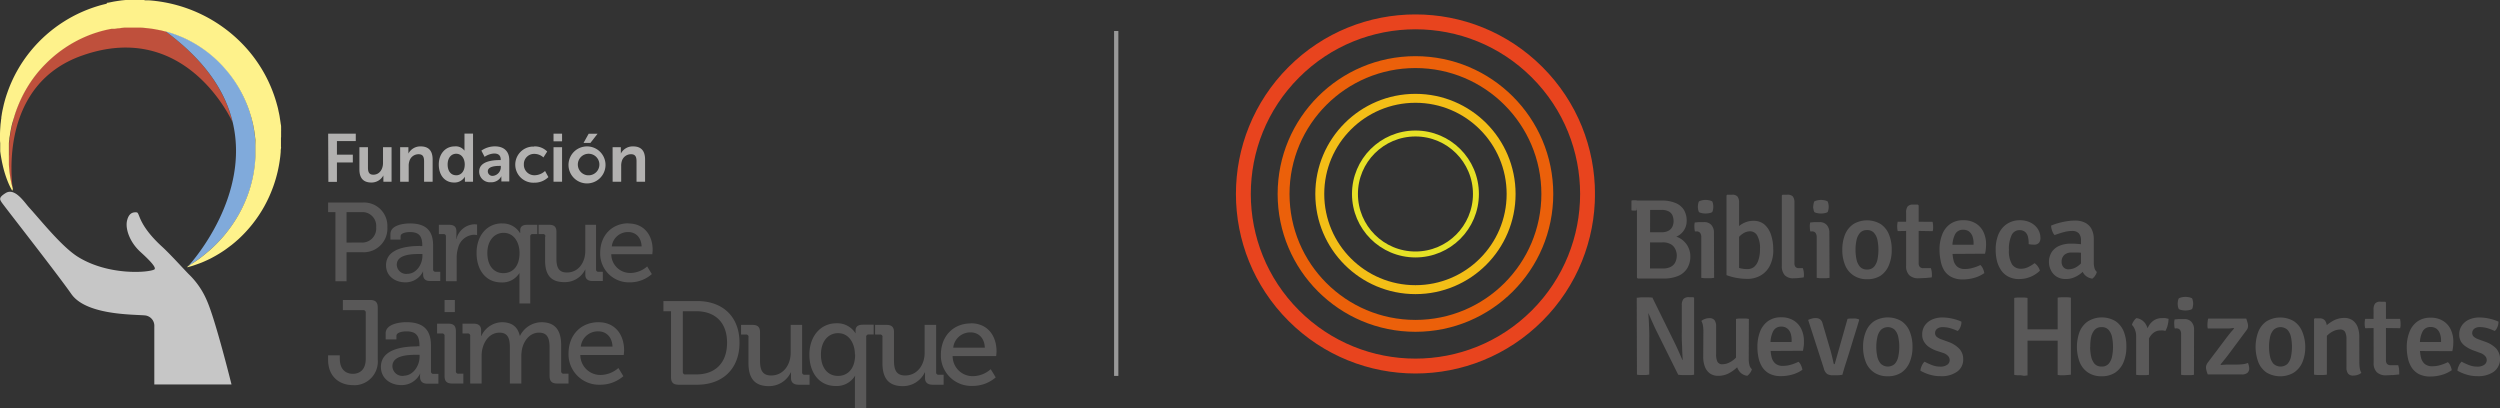<svg xmlns="http://www.w3.org/2000/svg" xmlns:xlink="http://www.w3.org/1999/xlink" viewBox="0 0 584.85 95.5">
  <rect x="0" y="0" width="584.85" height="95.5" fill="#333333" stroke="none"/>
  <defs>
    <style>
      .cls-1, .cls-13, .cls-3, .cls-4, .cls-5, .cls-6 {
        fill: none;
      }

      .cls-2 {
        clip-path: url(#clip-path);
      }

      .cls-3 {
        stroke: #e6e126;
        stroke-width: 1.39px;
      }

      .cls-4 {
        stroke: #f3be17;
        stroke-width: 2.09px;
      }

      .cls-5 {
        stroke: #eb600a;
        stroke-width: 2.78px;
      }

      .cls-6 {
        stroke: #e8441e;
        stroke-width: 3.48px;
      }

      .cls-7 {
        fill: #bf503c;
      }

      .cls-8 {
        fill: #80aadb;
      }

      .cls-9 {
        fill: #fef28b;
      }

      .cls-10 {
        fill: #c6c6c6;
      }

      .cls-11 {
        fill: #595858;
      }

      .cls-12 {
        fill: #b2b1b0;
      }

      .cls-13 {
        stroke: #999;
        stroke-miterlimit: 10;
      }

      .cls-14 {
        fill: #5a5959;
      }
    </style>
    <clipPath id="clip-path">
      <rect class="cls-1" x="289.12" y="3.38" width="84" height="84"/>
    </clipPath>
  </defs>
  <g id="Capa_2" data-name="Capa 2">
    <g id="Capa_1-2" data-name="Capa 1">
      <g>
        <g class="cls-2">
          <circle class="cls-3" cx="331.13" cy="45.38" r="14.15"/>
          <circle class="cls-4" cx="331.13" cy="45.38" r="22.38"/>
          <circle class="cls-5" cx="331.13" cy="45.38" r="30.85"/>
          <circle class="cls-6" cx="331.13" cy="45.38" r="40.26" transform="translate(64.9 247.43) rotate(-45)"/>
        </g>
        <g id="Capa_1-2-2" data-name="Capa 1-2">
          <path class="cls-7" d="M38.61,7.22,38,7.07c-.25-.05-.49-.12-.74-.16a25.29,25.29,0,0,0-3-.47c-.5-.05-1-.11-1.5-.12H29.08l-.74.08a2.34,2.34,0,0,0-.74.08l-.73.11h-.73l-.72.14a29,29,0,0,0-5.54,1.76,29.53,29.53,0,0,0-9.16,6.27,28.41,28.41,0,0,0-3.35,4A30.8,30.8,0,0,0,4.91,23c-.34.72-.63,1.45-.92,2.16-.13.36-.26.72-.38,1.07-.07.18-.12.36-.17.53l-.16.53L3.12,28,3,28.56l-.26,1c-.13.69-.28,1.35-.36,2,0,.33-.11.65-.14,1s-.07.63-.1.94V34h0v2.17c0,.28-.14.57-.14.87v1.53A29.22,29.22,0,0,0,2.67,43c.13.5.22.89.31,1.15C2.53,40.82.43,19.61,19.2,13,43.71,4.32,54.43,28.65,54.43,28.65h0c-1.67-7-6.26-14.44-15.82-21.39Z"/>
          <path class="cls-8" d="M45.12,61.55l.45-.3,1.3-.92c.56-.43,1.19-.92,1.85-1.5.38-.3.75-.65,1.14-1,.19-.17.38-.37.58-.56l.29-.29.3-.31a29.05,29.05,0,0,0,2.4-2.8,31.28,31.28,0,0,0,4.27-7.5,30.18,30.18,0,0,0,2.1-9.74V34h0l-.09-1.5-.15-1.29c-.06-.44-.14-.9-.21-1.36s-.19-.9-.28-1.36-.24-.9-.35-1.35-.28-.9-.42-1.35a29.11,29.11,0,0,0-5.77-10,28.32,28.32,0,0,0-9.53-7l-.34-.16-.35-.14-.7-.28c-.23-.1-.47-.18-.7-.26l-.71-.26-.72-.21-.72-.22h-.13c9.56,7,14.15,14.34,15.82,21.39,4,17-8.92,32-10.5,33.7l.17-.11c.23-.15.59-.35,1-.65Z"/>
          <path class="cls-9" d="M65.76,32.17V30.7a2.94,2.94,0,0,0,0-.42v-.42a3,3,0,0,0-.08-.84c-.07-.56-.17-1.13-.25-1.69s-.23-1.12-.34-1.69-.29-1.12-.44-1.69a32.7,32.7,0,0,0-6.89-12.54A33.9,33.9,0,0,0,34.85.08h-.92L33.7,0H29.4l-.94.09-.9.13-.89.14-.89.18-.44.09h-.22L24.9.88,24,1.1A32.49,32.49,0,0,0,7.27,11.81,32,32,0,0,0,1.63,21.93c-.08.22-.15.44-.22.66-.2.62-.36,1.25-.52,1.85L.62,25.66c-.05.2-.08.4-.12.6s-.07.41-.1.61l-.09.55h0A1.71,1.71,0,0,1,.24,28c0,.39-.09.77-.12,1.15C.06,30,0,30.7,0,31.41v1.05a6.57,6.57,0,0,0,.05,1V34h0v1.37c.07.62.17,1.19.27,1.74q.08.42.15.81c.06.26.11.5.17.75a24.65,24.65,0,0,0,1.44,4.43c.23.49.41.85.55,1.09l.19.37h.12L3,44.12H3c-.09-.26-.18-.65-.31-1.15a29.17,29.17,0,0,1-.61-4.46V34h0v-.46a7.7,7.7,0,0,1,.1-.94c0-.32.09-.64.14-1,.08-.66.23-1.32.36-2,.08-.34.17-.68.26-1l.18-.6.16-.53c.05-.17.1-.35.16-.53s.1-.35.17-.53c.12-.35.25-.71.38-1.07.29-.71.58-1.44.92-2.16A30.8,30.8,0,0,1,7.37,18.9a28.41,28.41,0,0,1,3.35-4,29.53,29.53,0,0,1,9.16-6.27,29,29,0,0,1,5.54-1.76l.72-.14h.73l.73-.11a2.34,2.34,0,0,0,.74-.08l.74-.08h3.73c.5,0,1,.07,1.5.12a25.29,25.29,0,0,1,3,.47,3.92,3.92,0,0,1,.74.16l.6.15h.13l.72.22.72.21.71.26c.23.08.47.16.7.26l.7.28.35.14.34.16A28.3,28.3,0,0,1,52.57,16a29.11,29.11,0,0,1,5.77,10c.14.45.29.9.42,1.35s.24.9.35,1.35.2.91.28,1.36.15.92.21,1.36l.15,1.29,0,1.34h0v2.62a30.18,30.18,0,0,1-2.1,9.74,31.28,31.28,0,0,1-4.27,7.5,29.05,29.05,0,0,1-2.4,2.8l-.3.31-.29.29c-.2.19-.39.39-.58.56-.39.36-.76.71-1.14,1-.66.58-1.29,1.07-1.85,1.5s-.92.66-1.3.92l-.45.3c-.43.3-.79.5-1,.65L44,62.3l-.19.12v.11l.41-.11c.26-.07.66-.17,1.17-.35s1.14-.39,1.87-.68l.56-.24.59-.27c.41-.19.85-.39,1.29-.64a29.45,29.45,0,0,0,2.9-1.76c.51-.35,1-.74,1.56-1.15l.79-.65.8-.7a30.82,30.82,0,0,0,6.06-7.67,31.75,31.75,0,0,0,2.3-5.2,30.92,30.92,0,0,0,1.39-6c.08-.52.12-1,.17-1.59a3.64,3.64,0,0,1,.06-.8.89.89,0,0,0,0-.41v-2a.74.74,0,0,0,0-.21Z"/>
          <path class="cls-10" d="M36.08,89.94H54.16s-3.72-15-5.73-19.55a18.67,18.67,0,0,0-4.35-6.32h0c-1.38-1.43-4.19-4.53-6-6.21-5.92-5.36-5.32-8.11-6.11-8.18s-1.81.07-2.25,1.94.59,5,3.13,7.31,3.85,3.81,3.22,4.13c-1.47.74-10.68,1.43-17.77-2.93-3.76-2.31-8.63-8.44-11.51-11.61-1.09-1.2-3.32-4.71-5.48-3.35C-.42,46.24,0,46.69.36,47.3s12.9,16.57,16.33,21.48,14.17,4.76,17.15,5A2.44,2.44,0,0,1,36.1,76.4V90Z"/>
          <path class="cls-11" d="M84.46,56.74a3.28,3.28,0,0,0,3.54-3,2.91,2.91,0,0,0,0-.59,3.23,3.23,0,0,0-2.89-3.52,3.74,3.74,0,0,0-.58,0H81.07v7.12Zm-6-7.12h-1.7V47.38h8.11a5.47,5.47,0,0,1,5.75,5.17,5.81,5.81,0,0,1,0,.59A5.53,5.53,0,0,1,85.43,59a3.37,3.37,0,0,1-.55,0H81.07v6.8h-2.6V49.62Z"/>
          <path class="cls-11" d="M95.3,64.06c2.13,0,3.52-2.24,3.52-4.2v-.44h-.66c-1.9,0-5.34.11-5.34,2.53a2.21,2.21,0,0,0,2.27,2.13Zm2.92-6.49h.57v-.13c0-2.32-.86-3.15-2.92-3.15-.62,0-2.16.15-2.16,1v.76H91.34v-1.3c0-2.17,3.28-2.48,4.56-2.48,4.27,0,5.42,2.24,5.42,5.16V63a.53.53,0,0,0,.45.58H103v2.16h-2.37c-1.17,0-1.64-.57-1.64-1.51a5.08,5.08,0,0,1,0-.78h0a4.53,4.53,0,0,1-4.2,2.6c-2.27,0-4.48-1.38-4.48-4,0-4.25,5.73-4.51,8-4.51Z"/>
          <path class="cls-11" d="M104.32,55.33a.5.5,0,0,0-.44-.57h-1.21V52.59h2.4c1.15,0,1.7.47,1.7,1.54V55a7,7,0,0,1-.06.91h.06a4.52,4.52,0,0,1,4.16-3.44,5.19,5.19,0,0,1,.68.05V55a3.82,3.82,0,0,0-.75-.08,4,4,0,0,0-3.7,3.1,7.68,7.68,0,0,0-.32,2.38v5.39h-2.52Z"/>
          <path class="cls-11" d="M121.54,59.16c0-2.34-1.23-4.69-3.73-4.69-2.08,0-3.8,1.72-3.8,4.72s1.54,4.71,3.75,4.71C119.76,63.9,121.54,62.52,121.54,59.16Zm-4.14-6.88a4.67,4.67,0,0,1,4.24,2.24h.06v-.67c0-.79.49-1.26,1.62-1.26h2.37v2.17h-1.07a.51.51,0,0,0-.57.42.38.38,0,0,0,0,.15V71h-2.53V65c0-.67,0-1.14,0-1.14h0a4.68,4.68,0,0,1-4.25,2.21c-3.54,0-5.78-2.81-5.78-6.9s2.47-6.91,5.94-6.91Z"/>
          <path class="cls-11" d="M127.59,55.33a.51.51,0,0,0-.44-.57H126V52.59h2.47c1.2,0,1.7.5,1.7,1.62v6.25c0,1.83.36,3.29,2.45,3.29,2.71,0,4.3-2.37,4.3-5V52.59h2.52V63a.52.52,0,0,0,.45.58.29.29,0,0,0,.13,0h1v2.16h-2.42c-1.12,0-1.67-.52-1.67-1.46V63h0A5.29,5.29,0,0,1,132,66c-3,0-4.48-1.56-4.48-5.05V55.33Z"/>
          <path class="cls-11" d="M150.1,57.65c-.08-2.19-1.46-3.36-3.1-3.36a3.79,3.79,0,0,0-3.88,3.36ZM147,52.28c3.7,0,5.68,2.76,5.68,6.18,0,.34-.08,1-.08,1H143a4.42,4.42,0,0,0,4.44,4.4h.1a6.06,6.06,0,0,0,3.86-1.53l1.09,1.79a7.67,7.67,0,0,1-5.08,1.93,6.72,6.72,0,0,1-7-6.43v-.47c0-4.2,2.87-6.91,6.62-6.91Z"/>
          <path class="cls-11" d="M76.72,83.13h2.77v.75c0,2.71,1.55,3.57,3.07,3.57s3-.91,3-3.46V73.17a.53.53,0,0,0-.46-.61.38.38,0,0,0-.15,0H80.21V70.18H86.6c1.24,0,1.77.53,1.77,1.77V84.1a5.53,5.53,0,0,1-5,6,5.48,5.48,0,0,1-.81,0c-2.88,0-5.81-1.74-5.81-6v-1Z"/>
          <path class="cls-11" d="M94.43,87.89c2.27,0,3.73-2.38,3.73-4.45V83h-.69c-2,0-5.67.11-5.67,2.68a2.33,2.33,0,0,0,2.4,2.26l.23,0ZM97.53,81h.6v-.14c0-2.46-.91-3.34-3.09-3.34-.67,0-2.3.16-2.3,1.07v.81H90.22V78c0-2.29,3.49-2.63,4.84-2.63,4.54,0,5.76,2.38,5.76,5.48v6a.53.53,0,0,0,.46.61.38.38,0,0,0,.15,0h1.13v2.3H100c-1.24,0-1.74-.61-1.74-1.61a5.69,5.69,0,0,1,.06-.83h0a4.79,4.79,0,0,1-4.45,2.77c-2.41,0-4.76-1.47-4.76-4.26,0-4.51,6.08-4.79,8.44-4.79Z"/>
          <path class="cls-11" d="M104,70.18h2.41V73H104V70.18Zm0,8.44a.53.53,0,0,0-.46-.61.38.38,0,0,0-.15,0h-1.14V75.72h2.63c1.25,0,1.77.52,1.77,1.77v9.32a.53.53,0,0,0,.46.61.38.38,0,0,0,.15,0h1.14v2.3h-2.63c-1.25,0-1.77-.53-1.77-1.77Z"/>
          <path class="cls-11" d="M110,78.62a.53.53,0,0,0-.46-.61.38.38,0,0,0-.15,0H108.2V75.72h2.58c1.22,0,1.77.52,1.77,1.55v1.32h.06a5.43,5.43,0,0,1,4.78-3.21c2.38,0,3.74,1.08,4.21,3.19h.05a5.68,5.68,0,0,1,5-3.19c3.16,0,4.63,1.8,4.63,5.37v6.06a.54.54,0,0,0,.46.61.33.33,0,0,0,.14,0H133v2.3h-2.66c-1.24,0-1.77-.53-1.77-1.77V81.33c0-2-.39-3.51-2.46-3.51s-3.43,1.69-3.93,3.6a8.23,8.23,0,0,0-.22,1.91v6.39h-2.68V81.33c0-1.82-.28-3.51-2.41-3.51s-3.49,1.71-4,3.71a7.26,7.26,0,0,0-.2,1.8v6.39H110Z"/>
          <path class="cls-11" d="M143.29,81.08c-.09-2.32-1.55-3.56-3.3-3.56a4,4,0,0,0-4.12,3.56ZM140,75.38c3.93,0,6,2.94,6,6.56,0,.36-.08,1.11-.08,1.11H135.76a4.69,4.69,0,0,0,4.71,4.67h.11a6.45,6.45,0,0,0,4.09-1.63L145.83,88a8.16,8.16,0,0,1-5.39,2A7.14,7.14,0,0,1,133,83.17v-.45C133,78.26,136,75.38,140,75.38Z"/>
          <path class="cls-11" d="M160.35,87.59h2.55c4.34,0,7.19-2.6,7.19-7.42s-2.88-7.36-7.19-7.36h-3.16V87a.56.56,0,0,0,.51.61h.1ZM157,72.81h-1.8V70.43h7.91C169,70.43,173,74,173,80.17S169,90,163.09,90h-4.34c-1.25,0-1.77-.53-1.77-1.78V72.81Z"/>
          <path class="cls-11" d="M175.11,78.87a.53.53,0,0,0-.46-.61.38.38,0,0,0-.15,0h-1.14V76H176c1.27,0,1.8.52,1.8,1.71v6.64c0,1.94.39,3.49,2.6,3.49,2.88,0,4.57-2.52,4.57-5.29V76h2.68V87.06a.53.53,0,0,0,.46.61.38.38,0,0,0,.15,0h1.13V90h-2.57c-1.19,0-1.77-.56-1.77-1.55V87.12H185a5.63,5.63,0,0,1-5.14,3.21c-3.16,0-4.76-1.66-4.76-5.37V78.87Z"/>
          <path class="cls-11" d="M200,82.94c0-2.49-1.3-5-3.95-5-2.22,0-4,1.82-4,5s1.63,5,4,5c2.08,0,4-1.46,4-5Zm-4.39-7.31A5,5,0,0,1,200.15,78h0v-.72c0-.83.53-1.32,1.72-1.32h2.52v2.29h-1.14a.53.53,0,0,0-.61.46.38.38,0,0,0,0,.15V95.5H200V89.16c0-.72.05-1.21.05-1.21H200a5,5,0,0,1-4.51,2.35c-3.76,0-6.14-3-6.14-7.33s2.63-7.34,6.31-7.34Z"/>
          <path class="cls-11" d="M206.46,78.87a.53.53,0,0,0-.46-.61.38.38,0,0,0-.15,0h-1.13V76h2.62c1.28,0,1.8.52,1.8,1.71v6.64c0,1.94.39,3.49,2.6,3.49,2.88,0,4.57-2.52,4.57-5.29V76H219V87.06a.53.53,0,0,0,.46.61.38.38,0,0,0,.15,0h1.14V90h-2.58c-1.19,0-1.77-.56-1.77-1.55V87.12h-.06a5.63,5.63,0,0,1-5.14,3.21c-3.16,0-4.76-1.66-4.76-5.37V78.87Z"/>
          <path class="cls-11" d="M230.39,81.33c-.08-2.32-1.55-3.57-3.29-3.57a4,4,0,0,0-4.1,3.57Zm-3.26-5.7c3.92,0,6,2.94,6,6.56,0,.36-.09,1.11-.09,1.11H222.86a4.68,4.68,0,0,0,4.68,4.7h.14a6.4,6.4,0,0,0,4.09-1.63l1.17,1.91a8.18,8.18,0,0,1-5.4,2,7.13,7.13,0,0,1-7.43-6.81c0-.16,0-.31,0-.47,0-4.46,3-7.34,7-7.34Z"/>
          <path class="cls-12" d="M76.77,31.27h6.46V33H78.82v3.18h3.72V38H78.82v4.54h-2Z"/>
          <path class="cls-12" d="M84.08,34.44h2v4.78c0,1,.25,1.65,1.25,1.65,1.46,0,2.27-1.29,2.27-2.73v-3.7h2v8.07H89.69v-.92a5.23,5.23,0,0,1,0-.56h0a3.14,3.14,0,0,1-2.81,1.67c-1.72,0-2.8-.87-2.8-3.07Z"/>
          <path class="cls-12" d="M93.61,34.44h1.93v.93a5.23,5.23,0,0,1,0,.56h0a3.14,3.14,0,0,1,2.87-1.68c1.79,0,2.8.93,2.8,3.07v5.19h-2V37.73c0-1-.26-1.65-1.28-1.65a2.22,2.22,0,0,0-2.17,1.65,3.28,3.28,0,0,0-.15,1.08v3.7h-2Z"/>
          <path class="cls-12" d="M106.34,34.25a2.52,2.52,0,0,1,2.32,1h0v-4h2V42.51h-1.9v-.66a4.51,4.51,0,0,1,0-.52h0a2.81,2.81,0,0,1-2.53,1.37c-2.19,0-3.58-1.72-3.58-4.22S104.2,34.25,106.34,34.25Zm.38,6.76c1,0,2-.76,2-2.55,0-1.25-.66-2.49-2-2.49-1.11,0-2,.91-2,2.51s.81,2.52,2,2.52Z"/>
          <path class="cls-12" d="M116.87,37.45h.27v-.12c0-1.06-.66-1.42-1.55-1.42a4.31,4.31,0,0,0-2.22.78l-.76-1.45a5.54,5.54,0,0,1,3.17-1c2.12,0,3.36,1.17,3.36,3.21v5h-1.85v-.66a5.42,5.42,0,0,1,0-.57h0a2.63,2.63,0,0,1-2.46,1.42,2.53,2.53,0,0,1-2.73-2.33,1.09,1.09,0,0,1,0-.18C112.09,37.62,115.56,37.45,116.87,37.45Zm-1.53,3.69A2.07,2.07,0,0,0,117.16,39v-.19h-.35c-1,0-2.69.15-2.69,1.27a1.08,1.08,0,0,0,1.09,1.07Z"/>
          <path class="cls-12" d="M124.91,34.25a4.08,4.08,0,0,1,3.1,1.2l-.88,1.38A3.16,3.16,0,0,0,125,36a2.39,2.39,0,0,0-2.45,2.33v.17A2.45,2.45,0,0,0,125,41h.13a3.71,3.71,0,0,0,2.38-1l.78,1.43a4.6,4.6,0,0,1-3.33,1.31,4.23,4.23,0,0,1-.41-8.45h.41Z"/>
          <path class="cls-12" d="M129.49,31.27h2v1.79h-2Zm0,3.17h2v8.07h-2Z"/>
          <path class="cls-12" d="M137.38,34.25a4.33,4.33,0,1,1-.11,0Zm0,6.74a2.52,2.52,0,1,0-2.18-2.18A2.52,2.52,0,0,0,137.38,41Zm.33-9.7h2.08l-1.67,2.15h-1.61Z"/>
          <path class="cls-12" d="M143.31,34.44h1.93v.93a5.23,5.23,0,0,1,0,.56h0a3.11,3.11,0,0,1,2.87-1.68c1.79,0,2.8.93,2.8,3.07v5.19h-2V37.73c0-1-.25-1.65-1.28-1.65a2.22,2.22,0,0,0-2.17,1.65,3.56,3.56,0,0,0-.14,1.08v3.7h-2Z"/>
        </g>
        <line class="cls-13" x1="261.13" y1="7.25" x2="261.13" y2="87.94"/>
        <path class="cls-14" d="M383.09,46.91l2.87,0,2.73,0a8.27,8.27,0,0,1,3.23.56,4.15,4.15,0,0,1,2,1.61,4.85,4.85,0,0,1,.66,2.6,4,4,0,0,1-1.65,3.26,3.59,3.59,0,0,1-1.76.66v-.39a3.89,3.89,0,0,1,2.07.68,4.86,4.86,0,0,1,2.2,4.08,5.33,5.33,0,0,1-.69,2.73,4.57,4.57,0,0,1-2.09,1.82,8.62,8.62,0,0,1-3.58.64c-1.05,0-2.06,0-3,0s-1.93,0-2.94,0l-.19-.18V47.08ZM386,62.81l1.56,0H389a4.07,4.07,0,0,0,1.65-.29,2.59,2.59,0,0,0,1-.74,2.8,2.8,0,0,0,.48-1,3.72,3.72,0,0,0,.14-1,3.47,3.47,0,0,0-.29-1.36,2.68,2.68,0,0,0-1-1.22,3.73,3.73,0,0,0-2.09-.5h-4.07V54.33h3.81a3.27,3.27,0,0,0,1.79-.4,2.11,2.11,0,0,0,.86-1,3.26,3.26,0,0,0,.24-1.21,3.65,3.65,0,0,0-.22-1.22,2,2,0,0,0-.84-1,3.37,3.37,0,0,0-1.79-.39h-1.26l-1.38,0Z"/>
        <path class="cls-14" d="M401,65c-.2,0-.43.06-.69.08s-.53,0-.8,0-.53,0-.8,0L398,65v-9.5a1.7,1.7,0,0,0-.26-1,1,1,0,0,0-.9-.36h-.33a4.7,4.7,0,0,1-.12-1,4.84,4.84,0,0,1,0-.53,2.72,2.72,0,0,1,.09-.56l1-.09.81,0h.38a2.16,2.16,0,0,1,1.68.67,2.61,2.61,0,0,1,.61,1.83Zm-3.8-16.63a3.83,3.83,0,0,1,.06-.65,2.83,2.83,0,0,1,.19-.6,2.67,2.67,0,0,1,.7-.25,3.73,3.73,0,0,1,.86-.1,3.94,3.94,0,0,1,.87.1,2.07,2.07,0,0,1,.68.25,2.43,2.43,0,0,1,.19.61,3.44,3.44,0,0,1,0,1.28,2.35,2.35,0,0,1-.19.6,1.9,1.9,0,0,1-.68.25,4.59,4.59,0,0,1-.87.09,4.43,4.43,0,0,1-.87-.09,1.89,1.89,0,0,1-.69-.25,2.83,2.83,0,0,1-.19-.6A3.81,3.81,0,0,1,397.2,48.35Z"/>
        <path class="cls-14" d="M406.84,64.32H403.9V45.72l.17-.17h1.12a1.6,1.6,0,0,1,1.29.44,2.32,2.32,0,0,1,.36,1.45Zm8-6a8.06,8.06,0,0,1-.79,3.82,5.47,5.47,0,0,1-2.19,2.32,6.13,6.13,0,0,1-3.08.78,14.28,14.28,0,0,1-2.54-.23,13.46,13.46,0,0,1-2.33-.64L405.36,62a6.71,6.71,0,0,0,1.63.72,6.53,6.53,0,0,0,1.82.23,2.42,2.42,0,0,0,1.55-.52,3.42,3.42,0,0,0,1-1.58,7.61,7.61,0,0,0,.37-2.56,6,6,0,0,0-.64-3.18,1.91,1.91,0,0,0-1.63-1,3.07,3.07,0,0,0-1.79.58,4.25,4.25,0,0,0-1.41,1.56l-.45-2.4a7.56,7.56,0,0,1,1.07-1,5.29,5.29,0,0,1,1.47-.85,4.76,4.76,0,0,1,1.85-.34,3.88,3.88,0,0,1,2.55.84,5.32,5.32,0,0,1,1.53,2.34A10.54,10.54,0,0,1,414.83,58.27Z"/>
        <path class="cls-14" d="M421.76,62.73a3.69,3.69,0,0,1,.18.71,4.15,4.15,0,0,1,.07.79c0,.11,0,.23,0,.34a1.91,1.91,0,0,1-.06.33l-1.13.13a10.83,10.83,0,0,1-1.25.07,2.69,2.69,0,0,1-2.05-.72,3.11,3.11,0,0,1-.68-2.19V45.72l.17-.17h1.15a1.58,1.58,0,0,1,1.28.44,2.39,2.39,0,0,1,.35,1.45V61.56a1.32,1.32,0,0,0,.25.88,1,1,0,0,0,.8.29Z"/>
        <path class="cls-14" d="M428,65l-.7.08c-.26,0-.52,0-.8,0s-.53,0-.79,0L425,65v-9.5a1.77,1.77,0,0,0-.26-1,1,1,0,0,0-.91-.36h-.33a5.35,5.35,0,0,1-.11-1,4.78,4.78,0,0,1,0-.53,5.43,5.43,0,0,1,.09-.56l1-.09.81,0h.38a2.19,2.19,0,0,1,1.68.67,2.66,2.66,0,0,1,.61,1.83Zm-3.81-16.63a3.07,3.07,0,0,1,.07-.65,2.36,2.36,0,0,1,.18-.6,2.75,2.75,0,0,1,.71-.25,3.64,3.64,0,0,1,.85-.1,3.94,3.94,0,0,1,.87.1,2.14,2.14,0,0,1,.69.25,2.44,2.44,0,0,1,.18.61,3,3,0,0,1,0,1.28,2.36,2.36,0,0,1-.18.6,2,2,0,0,1-.68.25,4.69,4.69,0,0,1-.88.09,4.41,4.41,0,0,1-.86-.09,1.88,1.88,0,0,1-.7-.25,2.36,2.36,0,0,1-.18-.6A3,3,0,0,1,424.16,48.35Z"/>
        <path class="cls-14" d="M442.55,58.44a9.09,9.09,0,0,1-.66,3.59A5.42,5.42,0,0,1,440,64.46a5.64,5.64,0,0,1-3.19.86,5.5,5.5,0,0,1-3.19-.88A5.22,5.22,0,0,1,431.63,62a9.21,9.21,0,0,1-.64-3.57,9.34,9.34,0,0,1,.65-3.59,5.4,5.4,0,0,1,1.95-2.42,6.23,6.23,0,0,1,6.37,0,5.31,5.31,0,0,1,1.94,2.42A9.26,9.26,0,0,1,442.55,58.44Zm-8.47,0a10.72,10.72,0,0,0,.23,2.25,3.89,3.89,0,0,0,.81,1.71,2.12,2.12,0,0,0,1.66.65,2.08,2.08,0,0,0,1.64-.65,3.78,3.78,0,0,0,.8-1.71,11.62,11.62,0,0,0,0-4.5,3.69,3.69,0,0,0-.8-1.7,2.05,2.05,0,0,0-1.64-.66,2.1,2.1,0,0,0-1.66.66,3.8,3.8,0,0,0-.81,1.7A10.72,10.72,0,0,0,434.08,58.44Z"/>
        <path class="cls-14" d="M452.1,51.89a4.84,4.84,0,0,1,.13,1.08,5,5,0,0,1,0,.56,3.53,3.53,0,0,1-.1.55L447.65,54l-3.7.06a5.06,5.06,0,0,1,0-2.19l3.75,0Zm-6.18-2.13a2.35,2.35,0,0,1,.34-1.44,1.51,1.51,0,0,1,1.27-.45h1.15l.17.19V61.57a1.24,1.24,0,0,0,.26.85,1,1,0,0,0,.85.31h1.75a5.82,5.82,0,0,1,.18.72,5.12,5.12,0,0,1,.06.78v.34a1.91,1.91,0,0,1-.06.33l-1.46.14c-.53,0-1.05.06-1.58.06a3,3,0,0,1-2.19-.72,2.9,2.9,0,0,1-.74-2.19Z"/>
        <path class="cls-14" d="M455.57,59.41V57.25h6.13v-.34a4.88,4.88,0,0,0-.24-1.57,2.56,2.56,0,0,0-.78-1.15,2.19,2.19,0,0,0-1.42-.44,2,2,0,0,0-1.89,1.07,6.06,6.06,0,0,0-.61,3v.92a8.7,8.7,0,0,0,.24,2.12,2.86,2.86,0,0,0,.86,1.51,2.65,2.65,0,0,0,1.81.56,6.33,6.33,0,0,0,1.9-.28A10.4,10.4,0,0,0,463.3,62a2.8,2.8,0,0,1,.61.89,4.12,4.12,0,0,1,.3,1,7.61,7.61,0,0,1-2.29,1.09,9.57,9.57,0,0,1-2.72.39,5.6,5.6,0,0,1-2.66-.56,4.39,4.39,0,0,1-1.7-1.52A6.41,6.41,0,0,1,454,61a11.89,11.89,0,0,1-.27-2.56,9.57,9.57,0,0,1,.61-3.53,5.36,5.36,0,0,1,1.85-2.48,5.14,5.14,0,0,1,3.13-.91,5.32,5.32,0,0,1,2.9.75,4.74,4.74,0,0,1,1.79,2,6.6,6.6,0,0,1,.61,2.84,9.64,9.64,0,0,1-.06,1.17,8.24,8.24,0,0,1-.18,1.07Z"/>
        <path class="cls-14" d="M474.58,57.11a6.48,6.48,0,0,0-.14-1.63,2.2,2.2,0,0,0-.65-1.19,1.94,1.94,0,0,0-1.38-.45A2,2,0,0,0,470.6,55a7.58,7.58,0,0,0-.63,3.51,5.93,5.93,0,0,0,.74,3.36,2.45,2.45,0,0,0,2.1,1,3.78,3.78,0,0,0,1.68-.4,8.61,8.61,0,0,0,1.47-.9,2.62,2.62,0,0,1,.77.76,2.76,2.76,0,0,1,.48,1,6.93,6.93,0,0,1-4.86,1.95,5.21,5.21,0,0,1-2.45-.53,4.65,4.65,0,0,1-1.71-1.46,6.84,6.84,0,0,1-1-2.17,10.75,10.75,0,0,1-.32-2.65,9.29,9.29,0,0,1,.47-3.17,5.86,5.86,0,0,1,1.27-2.16,5.18,5.18,0,0,1,1.8-1.22,5.43,5.43,0,0,1,2.06-.4,5.83,5.83,0,0,1,2.09.35,4.7,4.7,0,0,1,1.53.94,4,4,0,0,1,.93,1.31,3.57,3.57,0,0,1,.31,1.45A1.72,1.72,0,0,1,477,56.8a1.42,1.42,0,0,1-1.14.43A5.86,5.86,0,0,1,474.58,57.11Z"/>
        <path class="cls-14" d="M479.33,61.43a4.32,4.32,0,0,1,.68-2.51,4.07,4.07,0,0,1,1.84-1.45,6.84,6.84,0,0,1,2.57-.47c.47,0,1,0,1.64.06a12.2,12.2,0,0,1,1.71.23v2a8.31,8.31,0,0,0-1.54-.21c-.58,0-1.11,0-1.59,0a2.41,2.41,0,0,0-1.74.58,2.12,2.12,0,0,0-.61,1.59,1.89,1.89,0,0,0,.44,1.27A1.51,1.51,0,0,0,484,63a3.68,3.68,0,0,0,1.95-.65,5.2,5.2,0,0,0,1.72-1.89l.45,2.18a12.92,12.92,0,0,1-1.17,1.2,6.33,6.33,0,0,1-1.6,1,4.78,4.78,0,0,1-2.08.43,3.84,3.84,0,0,1-2.19-.58,3.6,3.6,0,0,1-1.29-1.48A4.16,4.16,0,0,1,479.33,61.43Zm11.2,2.19a2.56,2.56,0,0,1-.4.87,2.42,2.42,0,0,1-.65.69,3,3,0,0,1-1.47-.6,2.83,2.83,0,0,1-.84-1.11,4.66,4.66,0,0,1-.35-1.34V56.22a2.29,2.29,0,0,0-.53-1.67,2.11,2.11,0,0,0-1.54-.52,7.69,7.69,0,0,0-2,.29c-.7.19-1.4.42-2.1.67a2.65,2.65,0,0,1-.57-1,4.22,4.22,0,0,1-.25-1.21,13.89,13.89,0,0,1,1.73-.6,17.81,17.81,0,0,1,2-.43,12.84,12.84,0,0,1,1.89-.15,5.17,5.17,0,0,1,2.25.46,3.5,3.5,0,0,1,1.56,1.44,5.12,5.12,0,0,1,.56,2.53v5.42a4.61,4.61,0,0,0,.16,1.24A1.88,1.88,0,0,0,490.53,63.62Z"/>
        <path class="cls-14" d="M382.9,69.66c.26,0,.57-.07,1-.1l.89,0,.86,0a7.43,7.43,0,0,1,1,.09l-.8,3.58-.23,0c0,.64.09,1.36.12,2.15s.07,1.59.09,2.39,0,1.54,0,2.22v7.65c-.26,0-.5.07-.75.09l-.66,0-.69,0q-.39,0-.78-.09Zm4.37,7.27c-.31-.66-.6-1.3-.88-1.93s-.53-1.21-.76-1.76l-1.45-1.73,2.39-1.87,5.29,10.74c.34.71.66,1.4.95,2.06l.79,1.81,1.55,1.62-2.54,1.81Zm9.05-7.27v18l-.59.08-.67,0-.6,0-.89,0q-.48,0-1-.09l.84-3.42.24,0q-.06-1.09-.12-2.34c0-.84-.07-1.65-.09-2.44s0-1.49,0-2.1V71.42a2.26,2.26,0,0,1,.38-1.46,1.66,1.66,0,0,1,1.3-.44h1Z"/>
        <path class="cls-14" d="M398.49,77.5a8.07,8.07,0,0,0-.1-1.33,3.41,3.41,0,0,0-.37-1.09,2.64,2.64,0,0,1,.83-.46,2.86,2.86,0,0,1,1-.19,1.47,1.47,0,0,1,1.25.48,2.35,2.35,0,0,1,.37,1.41v6.51a4,4,0,0,0,.31,1.81,1.27,1.27,0,0,0,1.22.57,3.52,3.52,0,0,0,1.34-.3,5.4,5.4,0,0,0,1.38-.87,4.47,4.47,0,0,0,1.08-1.35v2.8a8.18,8.18,0,0,1-2.13,1.71,5.26,5.26,0,0,1-2.68.72,3.29,3.29,0,0,1-2-.58,3.46,3.46,0,0,1-1.16-1.58,6.4,6.4,0,0,1-.38-2.25ZM409.1,84a5.56,5.56,0,0,0,.16,1.38,1.88,1.88,0,0,0,.58,1,2.58,2.58,0,0,1-.42.85,2.53,2.53,0,0,1-.66.68,2.72,2.72,0,0,1-2-1.24,4.34,4.34,0,0,1-.64-2.37V74.62a3.92,3.92,0,0,1,.69-.1l.8,0,.8,0a5,5,0,0,1,.72.1Z"/>
        <path class="cls-14" d="M413,82.11V80h6.13v-.34A4.88,4.88,0,0,0,418.9,78a2.41,2.41,0,0,0-.78-1.15,2.19,2.19,0,0,0-1.42-.44,2,2,0,0,0-1.88,1.07,6.05,6.05,0,0,0-.62,3v.92a8.7,8.7,0,0,0,.24,2.12,2.87,2.87,0,0,0,.87,1.51,2.62,2.62,0,0,0,1.8.56,6.33,6.33,0,0,0,1.9-.28,10.55,10.55,0,0,0,1.73-.68,2.51,2.51,0,0,1,.61.88,3.72,3.72,0,0,1,.3,1,7.55,7.55,0,0,1-2.28,1.09,9.67,9.67,0,0,1-2.72.39,5.62,5.62,0,0,1-2.67-.56,4.47,4.47,0,0,1-1.7-1.52,6.61,6.61,0,0,1-.89-2.2,11.82,11.82,0,0,1-.26-2.56,9.79,9.79,0,0,1,.6-3.53,5.43,5.43,0,0,1,1.85-2.48,5.14,5.14,0,0,1,3.13-.91,5.3,5.3,0,0,1,2.9.75,4.68,4.68,0,0,1,1.79,2,6.46,6.46,0,0,1,.61,2.84c0,.46,0,.85-.05,1.17a10.62,10.62,0,0,1-.19,1.07Z"/>
        <path class="cls-14" d="M432.21,74.6a3.72,3.72,0,0,1,.57-.08,5.15,5.15,0,0,1,.55,0,7,7,0,0,1,.8,0,3.4,3.4,0,0,1,.73.19l.09.11c-.3,1-.63,2.1-1,3.28s-.72,2.36-1.09,3.55-.71,2.3-1.05,3.34S431.2,87,431,87.68a10.41,10.41,0,0,1-1.07.11c-.39,0-.76,0-1.12,0a2.56,2.56,0,0,1-1.36-.3,2.31,2.31,0,0,1-.79-1.32L423,74.84a5.53,5.53,0,0,1,.91-.32,3,3,0,0,1,.81-.11,1.78,1.78,0,0,1,1.07.29,1.68,1.68,0,0,1,.59,1l1.65,5.62c.13.42.26.86.38,1.34s.22.92.32,1.34.17.78.23,1a.33.33,0,0,0,.08.18.34.34,0,0,0,.17,0Z"/>
        <path class="cls-14" d="M447.41,81.14a9.09,9.09,0,0,1-.66,3.59,5.42,5.42,0,0,1-1.94,2.43,5.64,5.64,0,0,1-3.19.86,5.52,5.52,0,0,1-3.19-.88,5.25,5.25,0,0,1-1.94-2.42,9.49,9.49,0,0,1-.64-3.58,9.07,9.07,0,0,1,.66-3.58,5.29,5.29,0,0,1,1.94-2.43,6.25,6.25,0,0,1,6.38,0,5.29,5.29,0,0,1,1.93,2.42A9.26,9.26,0,0,1,447.41,81.14Zm-8.47,0a10.72,10.72,0,0,0,.23,2.25A3.8,3.8,0,0,0,440,85.1a2.41,2.41,0,0,0,3.29,0,3.68,3.68,0,0,0,.8-1.71,11.12,11.12,0,0,0,0-4.5,3.59,3.59,0,0,0-.8-1.7,2.38,2.38,0,0,0-3.29,0,3.71,3.71,0,0,0-.82,1.7A10.72,10.72,0,0,0,438.94,81.14Z"/>
        <path class="cls-14" d="M449.26,86.72a3.3,3.3,0,0,1,.3-1.11,3.17,3.17,0,0,1,.66-1,15.26,15.26,0,0,0,1.78.81,5.33,5.33,0,0,0,1.91.35,2.69,2.69,0,0,0,1.6-.42,1.32,1.32,0,0,0,.6-1.08,1.43,1.43,0,0,0-.39-1,2.76,2.76,0,0,0-1.18-.72L453,82.05a7.89,7.89,0,0,1-1.67-.83A3.94,3.94,0,0,1,450.14,80a3.18,3.18,0,0,1-.46-1.74,3.64,3.64,0,0,1,.62-2.13,4,4,0,0,1,1.7-1.38,5.94,5.94,0,0,1,2.44-.48,10.48,10.48,0,0,1,2.35.29,9.62,9.62,0,0,1,2.07.69,2.93,2.93,0,0,1-.09.8,3.42,3.42,0,0,1-.31.79,2.18,2.18,0,0,1-.47.59,12.79,12.79,0,0,0-1.65-.62,6.43,6.43,0,0,0-1.9-.28,2,2,0,0,0-1.27.39,1.25,1.25,0,0,0-.48,1,1.16,1.16,0,0,0,.37.86,3.5,3.5,0,0,0,1.14.62l1.62.59a6.53,6.53,0,0,1,2.45,1.51,3.46,3.46,0,0,1,1,2.53A3.41,3.41,0,0,1,457.77,87,6.25,6.25,0,0,1,453.93,88a8.38,8.38,0,0,1-2.6-.39A10,10,0,0,1,449.26,86.72Z"/>
        <path class="cls-14" d="M472.74,87.79l-.74,0a7.56,7.56,0,0,1-.79-.09v-18a4.41,4.41,0,0,1,.79-.09l.74,0,.79,0a4.64,4.64,0,0,1,.79.09v5.48c0,.37,0,.7,0,1s0,.61,0,1v2.59c0,.36,0,.68,0,1s0,.62,0,1v6.06c-.24,0-.5.07-.79.09Zm-.3-8.1V77.05h2.3l.59,0h5l.59,0h2.28v2.64h-.92l-.91,0h-7.11l-.92,0Zm10.49,8.1-.78,0q-.42,0-.78-.09V81.62c0-.37,0-.7,0-1s0-.61,0-1V77.07c0-.36,0-.68,0-1s0-.61,0-1V69.64a4.52,4.52,0,0,1,.77-.09l.76,0,.77,0a4.53,4.53,0,0,1,.8.09v18q-.36.06-.78.09Z"/>
        <path class="cls-14" d="M497.44,81.14a9.09,9.09,0,0,1-.66,3.59,5.42,5.42,0,0,1-1.94,2.43,5.64,5.64,0,0,1-3.19.86,5.5,5.5,0,0,1-3.19-.88,5.25,5.25,0,0,1-1.94-2.42,10.26,10.26,0,0,1,0-7.16,5.37,5.37,0,0,1,2-2.43,6.25,6.25,0,0,1,6.38,0,5.36,5.36,0,0,1,1.93,2.42A9.26,9.26,0,0,1,497.44,81.14Zm-8.47,0a10.72,10.72,0,0,0,.23,2.25A3.89,3.89,0,0,0,490,85.1a2.12,2.12,0,0,0,1.66.65,2.08,2.08,0,0,0,1.64-.65,3.78,3.78,0,0,0,.8-1.71,11.62,11.62,0,0,0,0-4.5,3.69,3.69,0,0,0-.8-1.7,2.05,2.05,0,0,0-1.64-.66,2.1,2.1,0,0,0-1.66.66,3.8,3.8,0,0,0-.81,1.7A10.72,10.72,0,0,0,489,81.14Z"/>
        <path class="cls-14" d="M498.75,76a2.77,2.77,0,0,1,.4-.87,2.66,2.66,0,0,1,.64-.71,3,3,0,0,1,2.13,1.33,5.6,5.6,0,0,1,.81,2.72v9.21a6,6,0,0,1-.69.08c-.27,0-.53,0-.81,0s-.53,0-.79,0a6.67,6.67,0,0,1-.71-.08v-9A4,4,0,0,0,499.4,77,3.06,3.06,0,0,0,498.75,76Zm8.56-1.41a6.53,6.53,0,0,1-.18,1.39,4.75,4.75,0,0,1-.56,1.44,2.77,2.77,0,0,0-.56-.11,3.6,3.6,0,0,0-.56,0,2.59,2.59,0,0,0-1.25.29,3,3,0,0,0-.92.75,4.52,4.52,0,0,0-.66,1.06,10.81,10.81,0,0,0-.48,1.18l-.41-.53a10.24,10.24,0,0,1,.26-2,6.47,6.47,0,0,1,.69-1.81,3.86,3.86,0,0,1,1.24-1.33,3.48,3.48,0,0,1,1.91-.5,5.86,5.86,0,0,1,.75,0Z"/>
        <path class="cls-14" d="M513.25,87.68a6,6,0,0,1-.69.08c-.26,0-.53,0-.8,0s-.53,0-.79,0a6.58,6.58,0,0,1-.72-.08v-9.5a1.8,1.8,0,0,0-.25-1,1.06,1.06,0,0,0-.91-.36h-.33a4.7,4.7,0,0,1-.12-1,4.84,4.84,0,0,1,0-.53,5.43,5.43,0,0,1,.09-.56l1-.09.81,0H511a2.15,2.15,0,0,1,1.67.67,2.61,2.61,0,0,1,.61,1.83Zm-3.8-16.63a3.83,3.83,0,0,1,.06-.65,2.83,2.83,0,0,1,.19-.6,2.75,2.75,0,0,1,.71-.25,4.19,4.19,0,0,1,.85-.1,4.65,4.65,0,0,1,.87.1,2.14,2.14,0,0,1,.69.25,2.44,2.44,0,0,1,.18.61,3,3,0,0,1,0,1.28,2.36,2.36,0,0,1-.18.6,2.07,2.07,0,0,1-.68.25,4.84,4.84,0,0,1-.88.1,4.56,4.56,0,0,1-.87-.1,1.89,1.89,0,0,1-.69-.25,2.83,2.83,0,0,1-.19-.6A3.81,3.81,0,0,1,509.45,71.05Z"/>
        <path class="cls-14" d="M520.58,79.39c.3-.41.65-.84,1-1.29s.75-.87,1.06-1.25l-.08-.11c-.26,0-.6.07-1,.1l-1.27,0-1.18,0h-2.63a4,4,0,0,1-.07-.5c0-.17,0-.32,0-.46a5.42,5.42,0,0,1,.05-.66c0-.23.07-.46.11-.68h8.92c.14.4.24.74.31,1a2.94,2.94,0,0,1,.11.72,1.72,1.72,0,0,1-.08.48,1.62,1.62,0,0,1-.28.51l-4.08,5.49c-.3.41-.63.84-1,1.29s-.71.87-1,1.25l.08.1,1.26-.09c.42,0,.78,0,1.1,0h1.19a15,15,0,0,0,1.56-.08,4.61,4.61,0,0,0,1.23-.31,4,4,0,0,1,.21.68,2.72,2.72,0,0,1,.08.63,1.35,1.35,0,0,1-.4,1,2,2,0,0,1-1.43.38h-7.88a9,9,0,0,1-.31-1,2.53,2.53,0,0,1-.09-.64,1.55,1.55,0,0,1,.1-.54,2.54,2.54,0,0,1,.35-.63Z"/>
        <path class="cls-14" d="M539.29,81.14a9.09,9.09,0,0,1-.66,3.59,5.44,5.44,0,0,1-2,2.43,6.28,6.28,0,0,1-6.38,0,5.29,5.29,0,0,1-1.93-2.42,10.26,10.26,0,0,1,0-7.16,5.35,5.35,0,0,1,1.94-2.43,6.25,6.25,0,0,1,6.38,0,5.31,5.31,0,0,1,1.94,2.42A9.26,9.26,0,0,1,539.29,81.14Zm-8.47,0a10.72,10.72,0,0,0,.23,2.25,3.69,3.69,0,0,0,.81,1.71,2.42,2.42,0,0,0,3.3,0,3.78,3.78,0,0,0,.8-1.71,11.62,11.62,0,0,0,0-4.5,3.69,3.69,0,0,0-.8-1.7,2.39,2.39,0,0,0-3.3,0,3.6,3.6,0,0,0-.81,1.7A10.72,10.72,0,0,0,530.82,81.14Z"/>
        <path class="cls-14" d="M542.64,74.48a1.49,1.49,0,0,1,1.32.58,2.78,2.78,0,0,1,.39,1.58v11a6.47,6.47,0,0,1-.7.08c-.27,0-.53,0-.8,0l-.79,0a6.67,6.67,0,0,1-.71-.08v-13l.17-.18Zm9.3,10.31a9.45,9.45,0,0,0,.1,1.33,3,3,0,0,0,.38,1.1,2.61,2.61,0,0,1-.83.46,3.15,3.15,0,0,1-1.06.18,1.45,1.45,0,0,1-1.24-.48,2.34,2.34,0,0,1-.36-1.42v-6.5a3.8,3.8,0,0,0-.32-1.81,1.27,1.27,0,0,0-1.21-.56,3.64,3.64,0,0,0-1.34.29,5.14,5.14,0,0,0-1.38.87,4.84,4.84,0,0,0-1.09,1.36V76.78a8.73,8.73,0,0,1,2.14-1.69,5.24,5.24,0,0,1,2.67-.71,3.26,3.26,0,0,1,2,.58,3.5,3.5,0,0,1,1.16,1.57,6.32,6.32,0,0,1,.37,2.25Z"/>
        <path class="cls-14" d="M561.46,74.59a4.84,4.84,0,0,1,.13,1.08,5,5,0,0,1,0,.56,3.33,3.33,0,0,1-.1.55L557,76.72l-3.69.06a5.06,5.06,0,0,1,0-2.19l3.75,0Zm-6.19-2.13a2.34,2.34,0,0,1,.35-1.44,1.51,1.51,0,0,1,1.27-.44H558l.17.18V84.27a1.29,1.29,0,0,0,.25.85,1.06,1.06,0,0,0,.86.31h1.75a5.82,5.82,0,0,1,.18.72,5.12,5.12,0,0,1,.06.78c0,.11,0,.23,0,.34a1.14,1.14,0,0,1,0,.33l-1.46.14c-.53,0-1,.06-1.58.06a3,3,0,0,1-2.19-.72,2.91,2.91,0,0,1-.75-2.19Z"/>
        <path class="cls-14" d="M564.93,82.11V80h6.13v-.34a4.62,4.62,0,0,0-.25-1.57,2.47,2.47,0,0,0-.77-1.15,2.19,2.19,0,0,0-1.42-.44,2,2,0,0,0-1.89,1.07,6.06,6.06,0,0,0-.61,3v.92a8.7,8.7,0,0,0,.24,2.12,2.86,2.86,0,0,0,.86,1.51,2.65,2.65,0,0,0,1.81.56,6.33,6.33,0,0,0,1.9-.28,11.3,11.3,0,0,0,1.73-.68,2.49,2.49,0,0,1,.6.88,4.18,4.18,0,0,1,.31,1,7.72,7.72,0,0,1-2.29,1.09,9.62,9.62,0,0,1-2.72.39,5.67,5.67,0,0,1-2.67-.56,4.44,4.44,0,0,1-1.69-1.52,6.41,6.41,0,0,1-.89-2.2,11.82,11.82,0,0,1-.27-2.56,9.57,9.57,0,0,1,.61-3.53,5.36,5.36,0,0,1,1.85-2.48,5.14,5.14,0,0,1,3.13-.91,5.32,5.32,0,0,1,2.9.75,4.74,4.74,0,0,1,1.79,2,6.6,6.6,0,0,1,.61,2.84,9.64,9.64,0,0,1-.06,1.17,8.24,8.24,0,0,1-.18,1.07Z"/>
        <path class="cls-14" d="M574.89,86.72a3.12,3.12,0,0,1,.31-1.11,2.86,2.86,0,0,1,.66-1,14.39,14.39,0,0,0,1.77.81,5.33,5.33,0,0,0,1.91.35,2.72,2.72,0,0,0,1.61-.42,1.34,1.34,0,0,0,.6-1.08,1.4,1.4,0,0,0-.4-1,2.66,2.66,0,0,0-1.17-.72l-1.52-.56a7.44,7.44,0,0,1-1.67-.83A4,4,0,0,1,575.77,80a3.27,3.27,0,0,1-.45-1.74,3.57,3.57,0,0,1,.62-2.13,4,4,0,0,1,1.69-1.38,5.94,5.94,0,0,1,2.44-.48,10.49,10.49,0,0,1,2.36.29,10,10,0,0,1,2.07.69,3.43,3.43,0,0,1-.1.8,3,3,0,0,1-.31.79,2,2,0,0,1-.47.59A12.61,12.61,0,0,0,582,76.8a6.49,6.49,0,0,0-1.91-.28,2,2,0,0,0-1.27.39,1.27,1.27,0,0,0-.47,1,1.12,1.12,0,0,0,.37.86,3.34,3.34,0,0,0,1.13.62l1.63.59a6.49,6.49,0,0,1,2.44,1.51,3.75,3.75,0,0,1-.49,5.45A6.29,6.29,0,0,1,579.57,88a8.38,8.38,0,0,1-2.6-.39A10.07,10.07,0,0,1,574.89,86.72Z"/>
        <polyline class="cls-14" points="382.9 49.21 381.84 49.21 381.84 46.92 383.09 46.92"/>
        <polyline class="cls-14" points="382.72 49.21 381.66 49.21 381.66 46.92 382.9 46.92"/>
      </g>
    </g>
  </g>
</svg>
